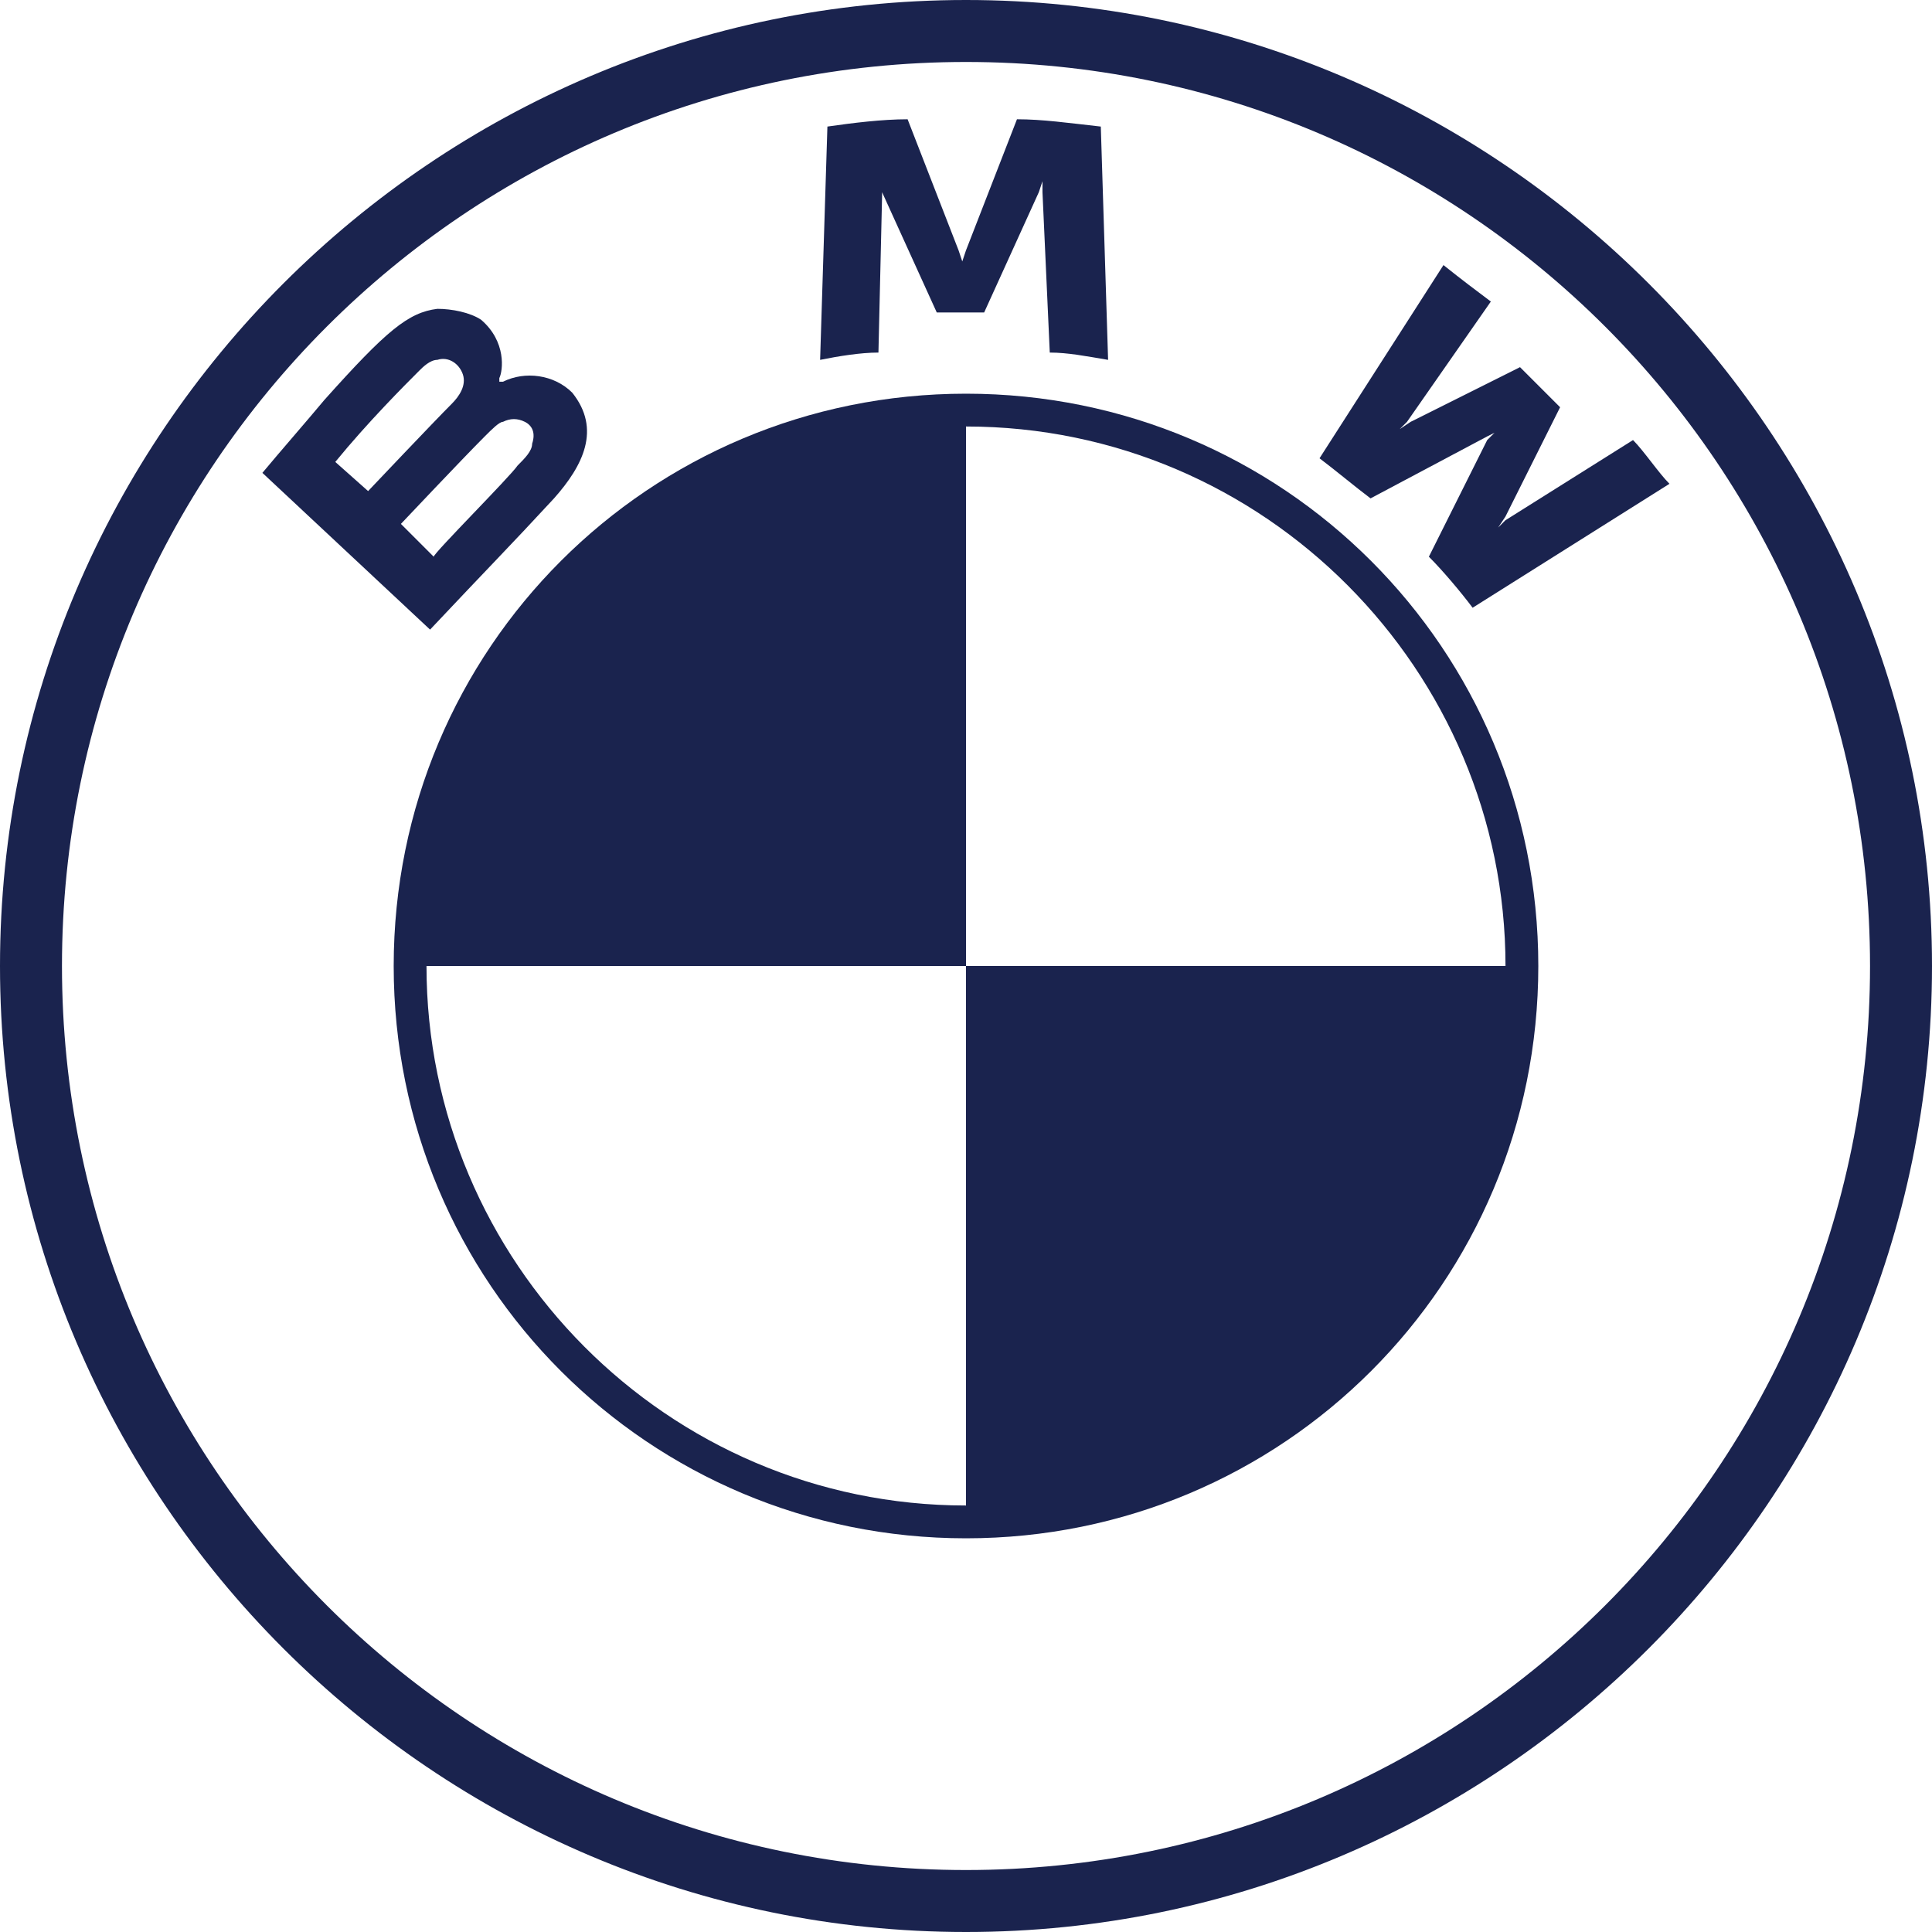<?xml version="1.0" encoding="utf-8"?>
<svg xmlns="http://www.w3.org/2000/svg" xmlns:xlink="http://www.w3.org/1999/xlink" version="1.1" id="Ebene_1" x="0px" y="0px" viewBox="0 0 53 53" style="enable-background:new 0 0 53 53;" xml:space="preserve" width="59" height="59">
<style type="text/css">
	.st0{fill:#1A234E;}
</style>
<desc>Created with Sketch.</desc>
<g id="BMW-logo-grey-fallback-53px">
	<g id="BMW-logo">
		<g id="BMW-logo-fallback">
			<g id="BMW_Grey-Colour_RGB-2">
				<g id="BMW_Grey-Colour_RGB">
					<path id="Shape" class="st0" d="M26.5,0C11.9,0,0,11.9,0,26.5S11.9,53,26.5,53S53,41.1,53,26.5S41.1,0,26.5,0L26.5,0z        M51.3,26.5c0,13.7-11.1,24.8-24.8,24.8S1.7,40.2,1.7,26.5S12.8,1.7,26.5,1.7S51.3,12.8,51.3,26.5z"/>
					<path id="Shape_1_" class="st0" d="M26.5,10.8v0.9l0,0c8.2,0,14.8,6.7,14.8,14.8h0.9C42.2,17.8,35.2,10.8,26.5,10.8L26.5,10.8        M26.5,41.3c-8.2,0-14.8-6.7-14.8-14.8h-0.9c0,8.7,7,15.7,15.7,15.7"/>
					<g id="Group" transform="translate(7.198, 3.272)">
						<path id="W_61_" class="st0" d="M32,12c0.4,0.4,0.9,1,1.2,1.4l5.4-3.4c-0.3-0.3-0.7-0.9-1-1.2L34.1,11l-0.2,0.2l0.2-0.3l1.5-3        l-1.1-1.1l-3,1.5l-0.3,0.2l0.2-0.2L33.7,5c-0.4-0.3-0.8-0.6-1.3-1L29,9.3c0.4,0.3,1,0.8,1.4,1.1l3.2-1.7l0.2-0.1l-0.2,0.2        L32,12z"/>
						<path id="M_61_" class="st0" d="M19.8,5.3L21.3,2l0.1-0.3l0,0.3l0.2,4.4c0.5,0,1,0.1,1.6,0.2l-0.2-6.4C22.1,0.1,21.4,0,20.7,0        l-1.4,3.6l-0.1,0.3l-0.1-0.3L17.7,0c-0.7,0-1.5,0.1-2.2,0.2l-0.2,6.4c0.5-0.1,1.1-0.2,1.6-0.2L17,2.1l0-0.3L17,2l1.5,3.3H19.8        z"/>
						<path id="B_x5F_22d_61_" class="st0" d="M8,10.4c0.8-0.9,1.3-1.9,0.5-2.9C8,7,7.2,6.9,6.6,7.2l-0.1,0l0-0.1        C6.6,6.9,6.7,6.1,6,5.5C5.7,5.3,5.2,5.2,4.8,5.2C4,5.3,3.4,5.8,1.7,7.7c-0.5,0.6-1.2,1.4-1.7,2L4.6,14        C6.2,12.3,6.8,11.7,8,10.4z M2,9.4c0.9-1.1,1.9-2.1,2.3-2.5c0.1-0.1,0.3-0.3,0.5-0.3C5.1,6.5,5.4,6.7,5.5,7        c0.1,0.3-0.1,0.6-0.3,0.8c-0.5,0.5-2.3,2.4-2.3,2.4L2,9.4z M3.8,11.1c0,0,1.7-1.8,2.3-2.4c0.2-0.2,0.4-0.4,0.5-0.4        c0.2-0.1,0.4-0.1,0.6,0c0.2,0.1,0.3,0.3,0.2,0.6C7.4,9.1,7.2,9.3,7,9.5C6.8,9.8,4.7,11.9,4.7,12L3.8,11.1z"/>
					</g>
					<path id="Path" class="st0" d="M26.5,10.8v15.7H10.8C10.8,17.8,17.8,10.8,26.5,10.8z"/>
					<path id="Path_1_" class="st0" d="M42.2,26.5c0,8.7-7,15.7-15.7,15.7V26.5H42.2z"/>
				</g>
			</g>
		</g>
	</g>
</g>
</svg>
